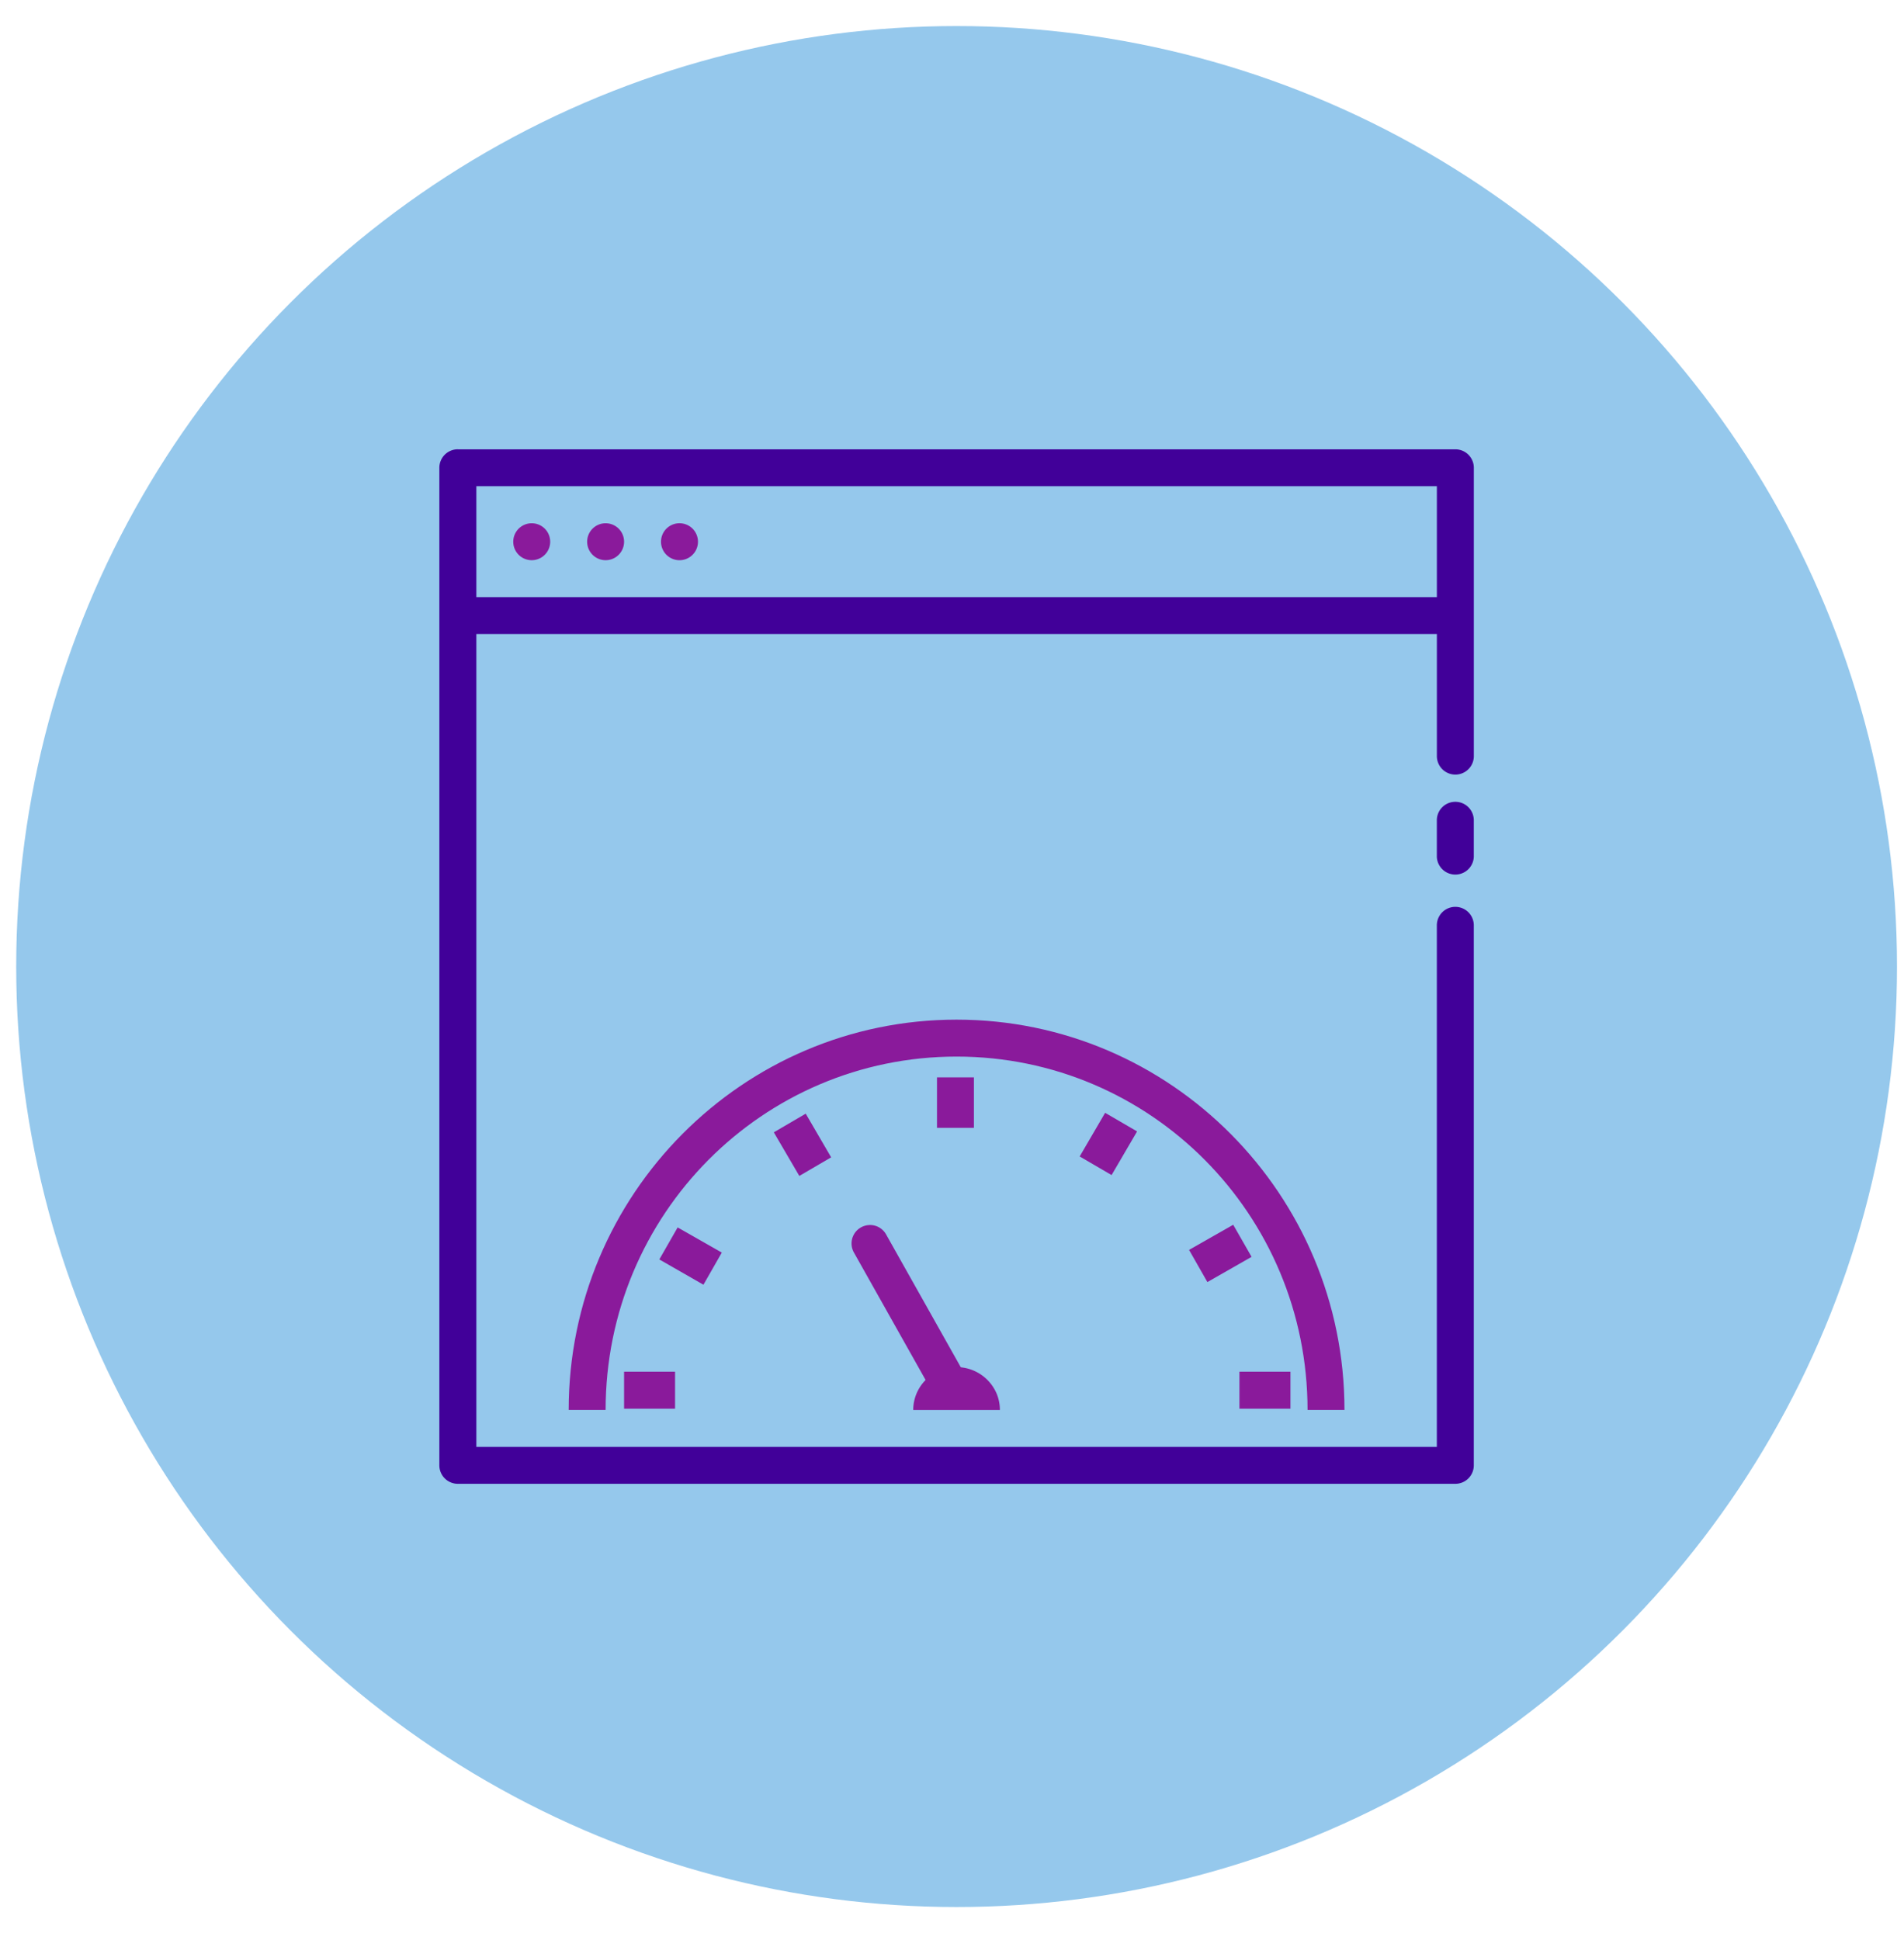 <svg xmlns="http://www.w3.org/2000/svg" width="53" height="54" fill="none"><circle cx="26.628" cy="26.902" r="26.177" fill="#95C8EC"/><path fill="#8A1A9B" d="M26.627 28.38c-5.959 0-10.797 4.871-10.797 10.863h1.028c0-5.44 4.37-9.835 9.77-9.835 5.4 0 9.769 4.394 9.769 9.835h1.028c0-5.993-4.838-10.863-10.798-10.863Z"/><path fill="#8A1A9B" fill-rule="evenodd" d="M17.372 38.18v1.028h1.419v-1.029h-1.419Zm1.491-4.017-.51.891 1.228.704.511-.895-1.229-.7Zm3.565-3.166-.888.519.71 1.214.886-.518-.708-1.215Zm3.654-1.01v1.404h1.028v-1.405h-1.028Zm4.68.987-.708 1.214.888.518.71-1.215-.89-.518Zm3.566 3.115-1.229.7.51.895 1.23-.702-.511-.893Zm.173 4.09v1.029h1.42v-1.029H34.5Zm-10.297-4.082a.513.513 0 0 0-.43.772l2.1 3.734a.513.513 0 0 0 .96-.103.513.513 0 0 0-.064-.4l-2.1-3.734a.513.513 0 0 0-.466-.27Z" clip-rule="evenodd"/><path fill="#410099" d="M12.745 12.505a.514.514 0 0 0-.515.514v27.766a.514.514 0 0 0 .514.514H40.51a.514.514 0 0 0 .515-.514v-15.03a.514.514 0 0 0-1.029 0v14.516H13.26V13.533h26.737v7.512a.514.514 0 0 0 1.029 0V13.02a.514.514 0 0 0-.515-.514H12.745Zm27.757 9.812a.514.514 0 0 0-.506.52v1.013a.515.515 0 0 0 1.029 0v-1.013a.514.514 0 0 0-.523-.52Z"/><path fill="#410099" fill-rule="evenodd" d="M12.745 16.62v1.027H40.51V16.62H12.745Z" clip-rule="evenodd"/><path fill="#8A1A9B" d="M15.315 15.078a.514.514 0 1 1-1.028 0 .514.514 0 0 1 1.028 0Zm2.057 0a.514.514 0 1 1-1.028 0 .514.514 0 0 1 1.028 0Zm2.057 0a.514.514 0 1 1-1.029 0 .514.514 0 0 1 1.029 0Zm5.992 24.166c0-.316.127-.62.353-.843a1.213 1.213 0 0 1 1.968.387c.06.144.091.3.091.456"/></svg>